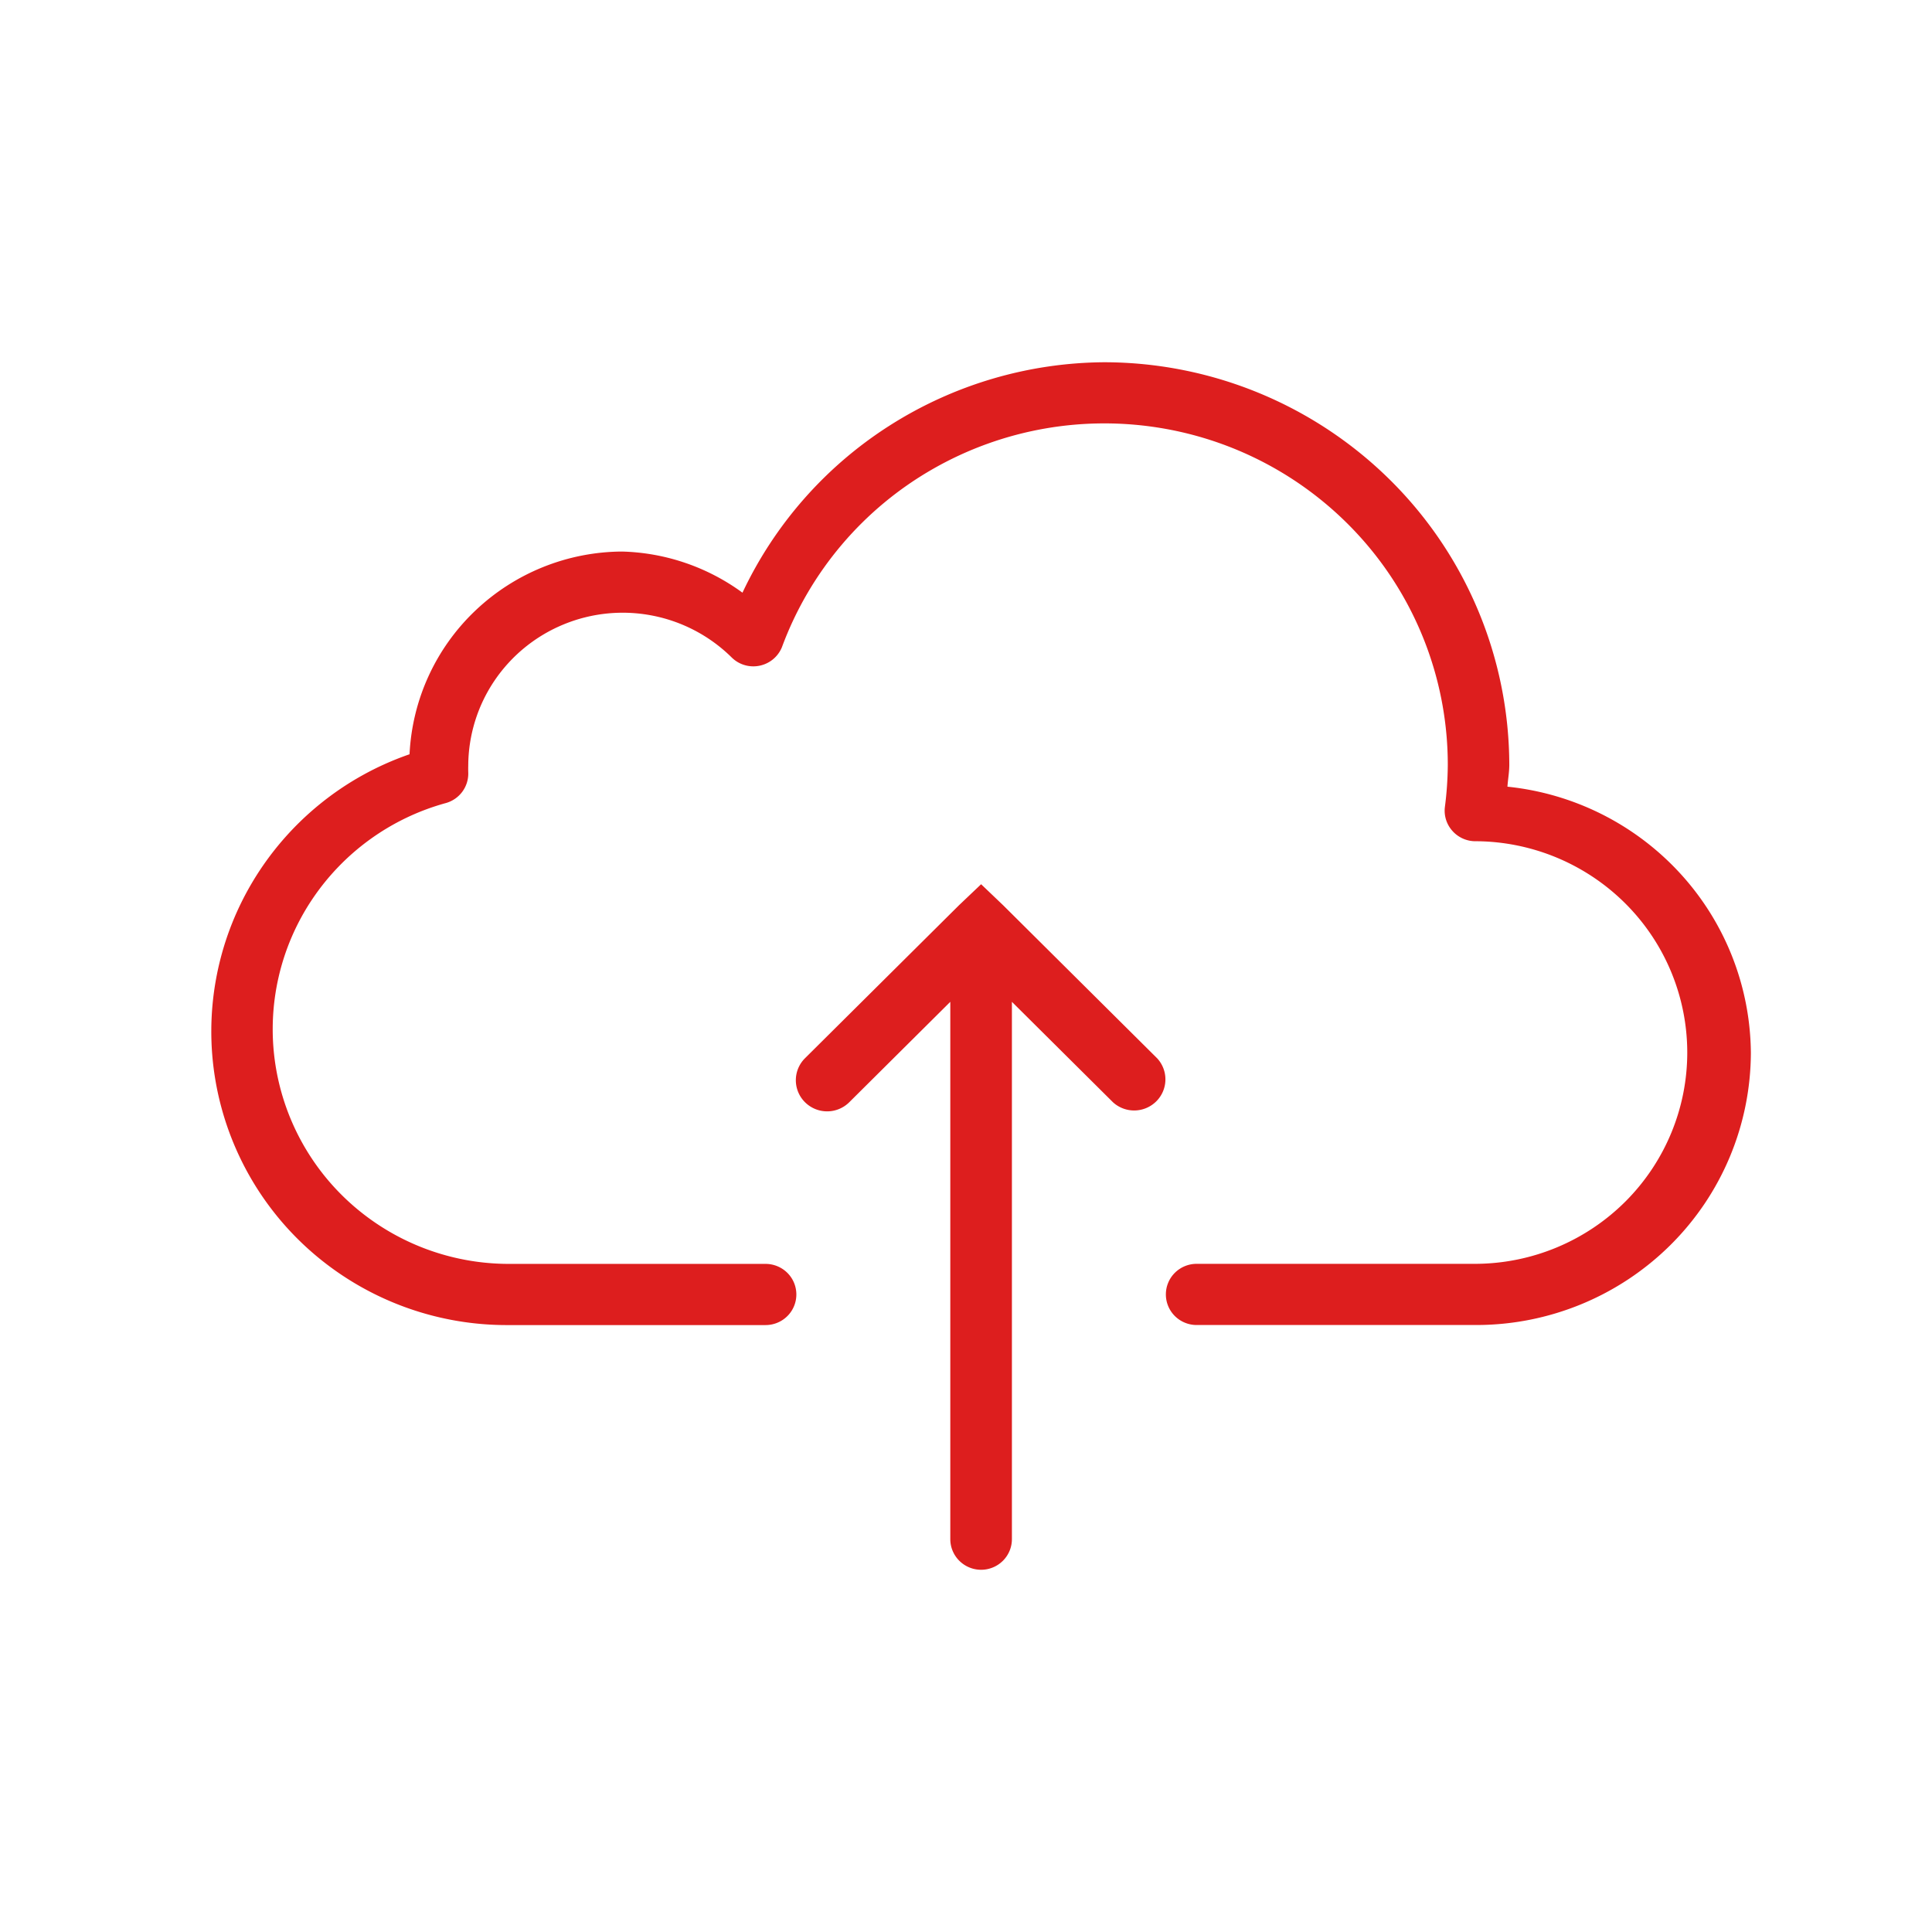 <svg xmlns="http://www.w3.org/2000/svg" width="96" height="96" fill="none"><path fill="#fff" d="M0 0h96v96H0z"/><path fill="#DD1E1E" d="M54.87 18a20.1 20.1 0 0 0-10.655 3.14 19.9 19.9 0 0 0-7.322 8.31 10.6 10.6 0 0 0-5.977-2.044 10.67 10.67 0 0 0-7.305 2.943 10.54 10.54 0 0 0-3.261 7.13 14.66 14.66 0 0 0-7.819 6.371 14.5 14.5 0 0 0-1.817 9.884 14.57 14.57 0 0 0 5.045 8.708 14.74 14.74 0 0 0 9.515 3.4h12.767c.405 0 .795-.16 1.082-.445a1.515 1.515 0 0 0 0-2.15 1.54 1.54 0 0 0-1.082-.445H25.274a11.78 11.78 0 0 1-7.716-2.886 11.64 11.64 0 0 1-3.902-7.217 11.6 11.6 0 0 1 1.839-7.986 11.73 11.73 0 0 1 6.672-4.813 1.53 1.53 0 0 0 .814-.572c.199-.276.3-.61.286-.949-.006-.213 0-.32 0-.332a7.6 7.6 0 0 1 1.304-4.226 7.67 7.67 0 0 1 3.445-2.798 7.7 7.7 0 0 1 4.428-.429 7.7 7.7 0 0 1 3.923 2.085 1.53 1.53 0 0 0 1.384.398 1.53 1.53 0 0 0 1.103-.92 16.98 16.98 0 0 1 7.517-8.863 17.16 17.16 0 0 1 11.49-1.994 17.1 17.1 0 0 1 10.096 5.806A16.9 16.9 0 0 1 71.94 38a17 17 0 0 1-.143 2.09 1.5 1.5 0 0 0 .359 1.182 1.53 1.53 0 0 0 1.123.528h.092a10.6 10.6 0 0 1 7.408 3.11 10.47 10.47 0 0 1 3.06 7.39c0 2.767-1.1 5.423-3.06 7.39a10.6 10.6 0 0 1-7.408 3.109h-13.91c-.406 0-.795.16-1.082.445a1.515 1.515 0 0 0 0 2.15c.287.285.676.445 1.082.445h13.913a13.7 13.7 0 0 0 9.627-3.972A13.52 13.52 0 0 0 87 52.302a13.35 13.35 0 0 0-3.51-8.9 13.52 13.52 0 0 0-8.586-4.312c.024-.367.092-.713.092-1.093a19.97 19.97 0 0 0-5.905-14.13A20.23 20.23 0 0 0 54.871 18m-6.12 25.937-1.1 1.045L40 52.583a1.54 1.54 0 0 0 0 2.186 1.56 1.56 0 0 0 2.2 0l5.02-4.989v26.7c0 .403.162.79.449 1.075a1.535 1.535 0 0 0 2.164 0c.287-.285.448-.672.448-1.075v-26.7l5.02 4.989a1.56 1.56 0 0 0 2.153-.043 1.54 1.54 0 0 0 .045-2.139l-7.65-7.602z"/></svg>